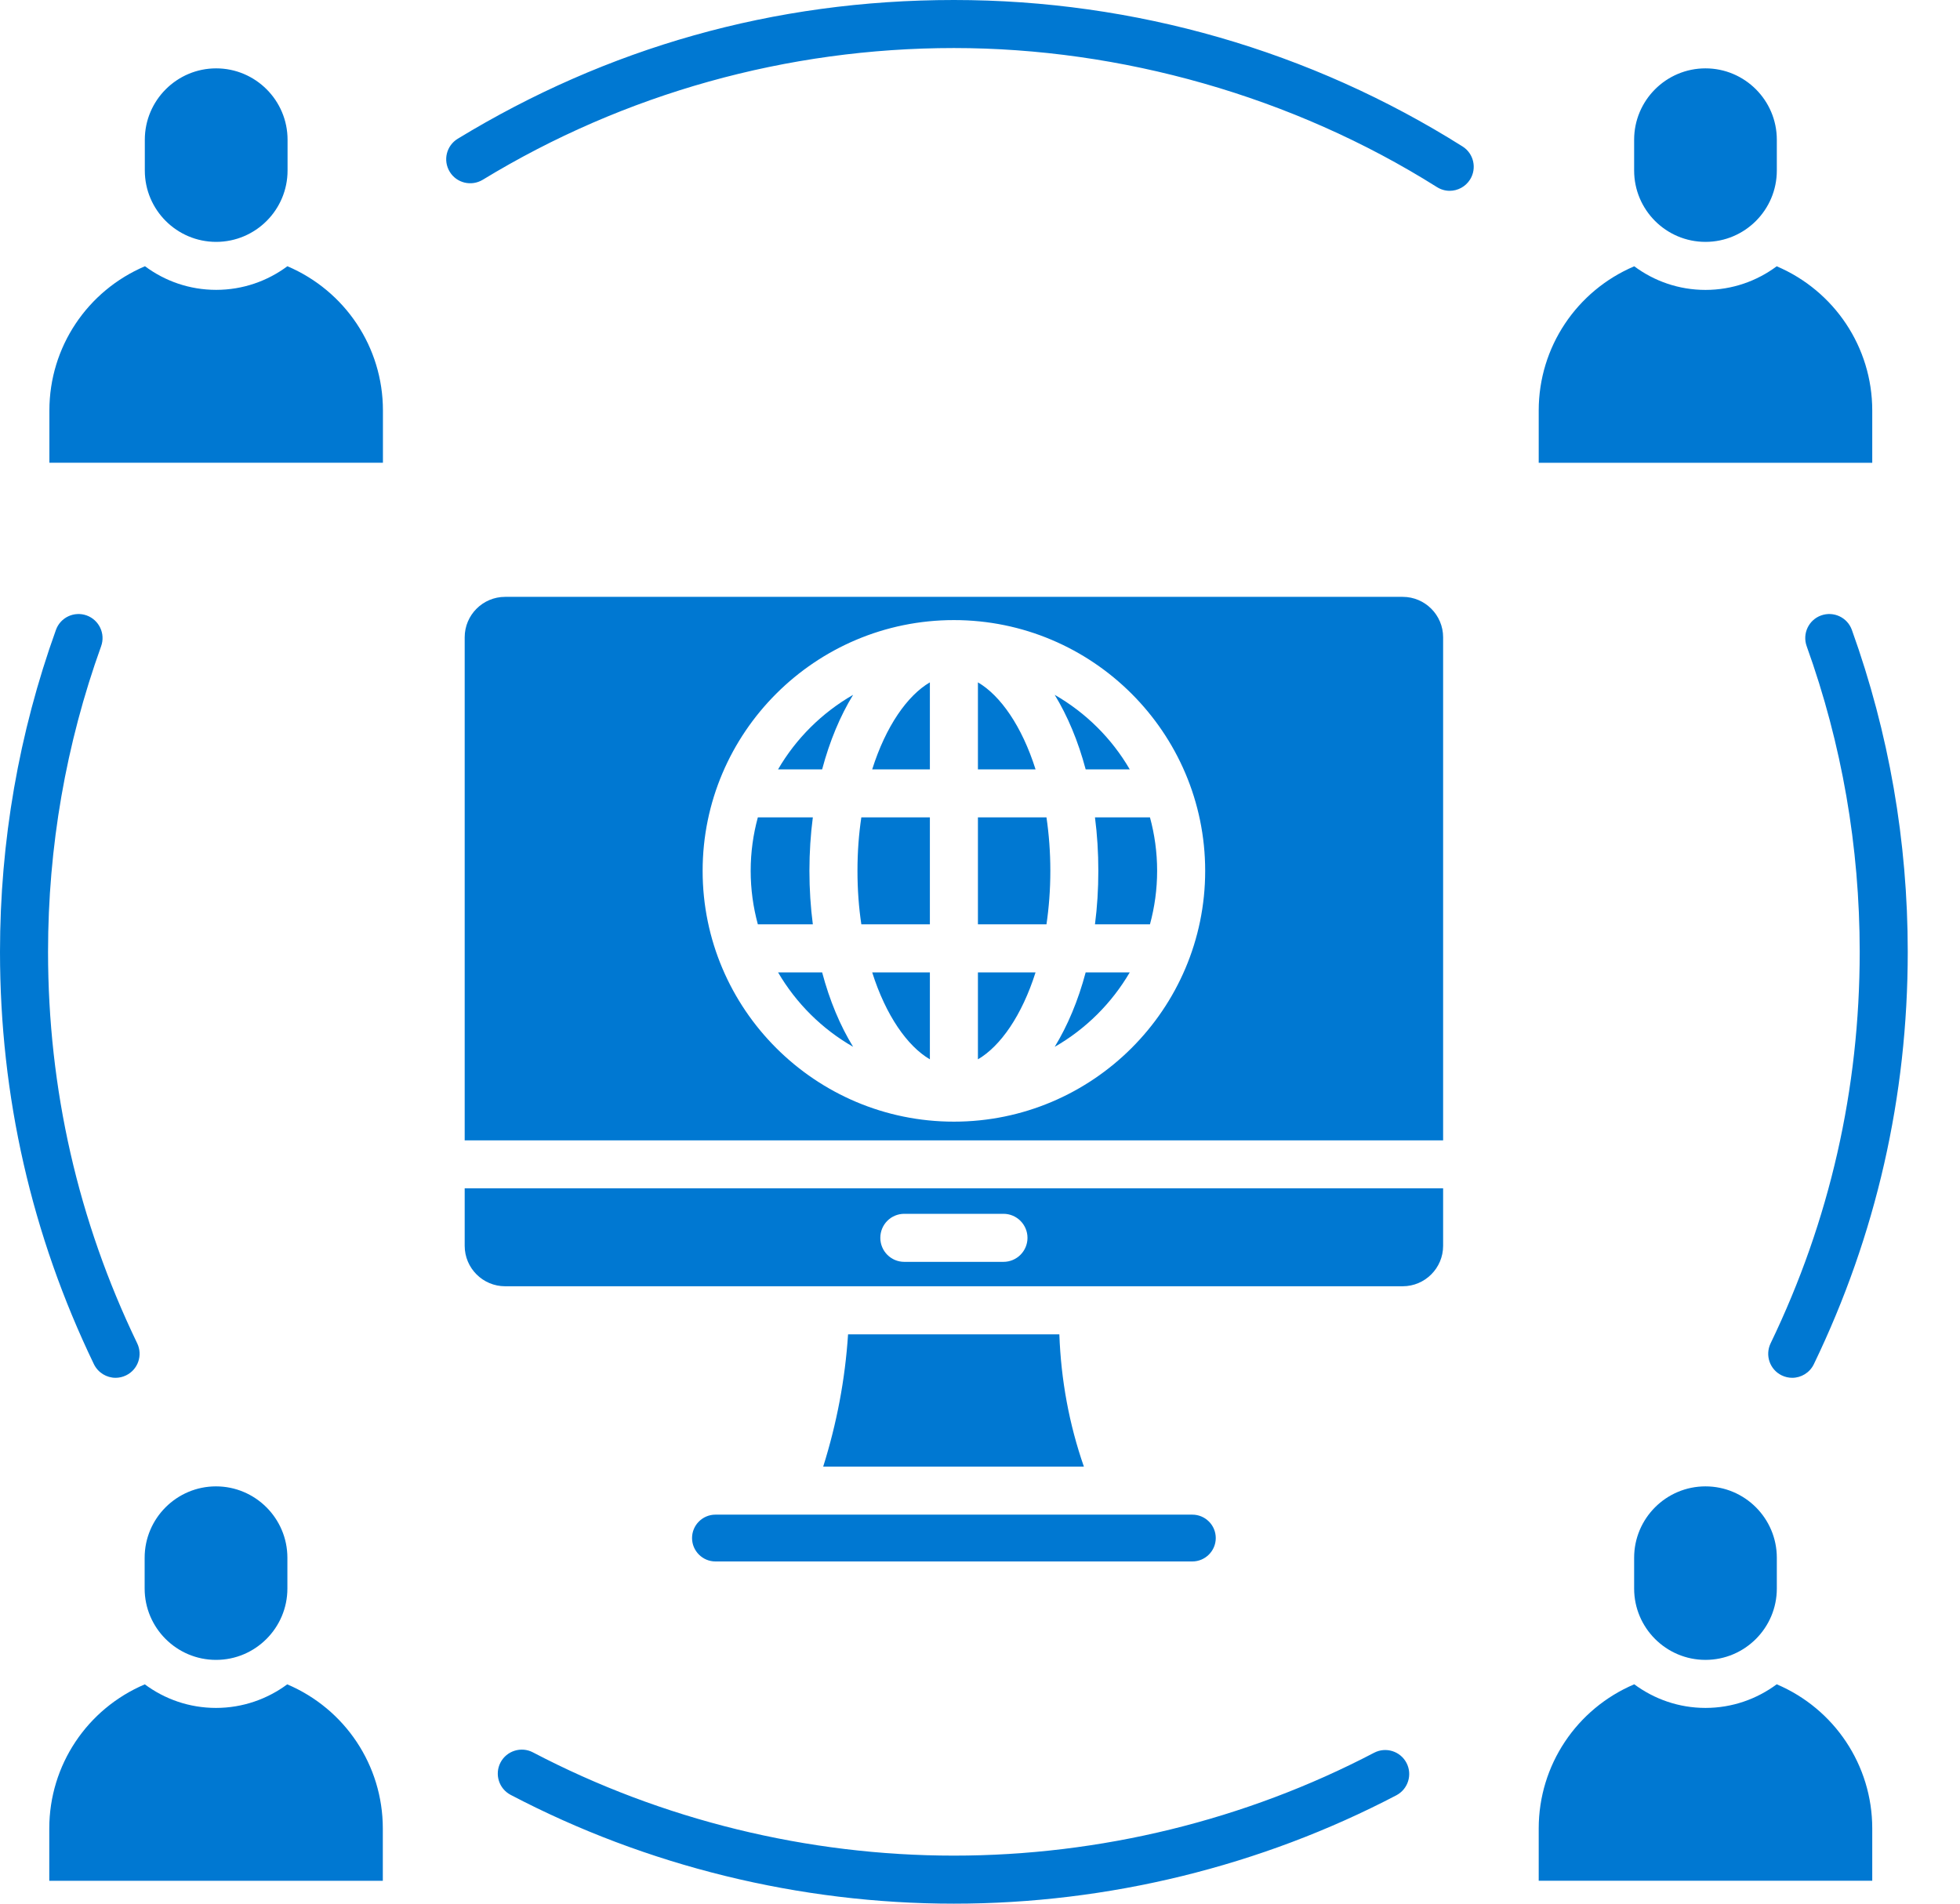 <svg width="35" height="34" viewBox="0 0 35 34" fill="none" xmlns="http://www.w3.org/2000/svg">
<g clip-path="url(#clip0_378_5872)">
<path fill-rule="evenodd" clip-rule="evenodd" d="M27.477 7.331V8.266H33.433V7.331C33.433 6.201 32.756 5.194 31.727 4.756C31.371 5.021 30.931 5.178 30.455 5.178C29.979 5.178 29.539 5.021 29.183 4.756C28.154 5.194 27.477 6.2 27.477 7.331ZM31.817 24.565C31.877 24.594 31.941 24.608 32.004 24.608C32.163 24.608 32.316 24.518 32.39 24.365C33.503 22.058 34.067 19.58 34.067 17C34.067 15.026 33.731 13.091 33.069 11.25C32.989 11.027 32.743 10.912 32.52 10.992C32.297 11.072 32.182 11.318 32.262 11.541C32.891 13.289 33.209 15.125 33.209 17C33.209 19.45 32.674 21.802 31.618 23.992C31.515 24.206 31.604 24.462 31.817 24.565ZM29.181 28.372C29.181 29.074 29.752 29.646 30.455 29.646C31.158 29.646 31.729 29.074 31.729 28.372V27.822C31.729 27.119 31.158 26.547 30.455 26.547C29.752 26.547 29.181 27.119 29.181 27.822V28.372ZM29.183 30.082C28.154 30.519 27.477 31.526 27.477 32.656V33.591H33.433V32.656C33.433 31.526 32.756 30.519 31.727 30.082C31.371 30.346 30.931 30.504 30.455 30.504C29.979 30.504 29.539 30.346 29.183 30.082ZM8.938 31.478C8.828 31.688 8.909 31.947 9.119 32.057C11.542 33.328 14.279 34 17.034 34C19.789 34 22.516 33.33 24.934 32.065C25.145 31.954 25.225 31.695 25.116 31.486C25.006 31.276 24.747 31.195 24.537 31.305C22.24 32.507 19.645 33.142 17.034 33.142C14.422 33.142 11.818 32.504 9.517 31.298C9.308 31.188 9.048 31.269 8.938 31.478ZM3.857 30.504C3.381 30.504 2.941 30.347 2.586 30.083C1.556 30.52 0.88 31.527 0.88 32.657V33.592H6.836V32.657C6.836 31.527 6.159 30.52 5.129 30.083C4.774 30.346 4.333 30.504 3.857 30.504ZM5.132 28.372V27.822C5.132 27.119 4.56 26.547 3.857 26.547C3.155 26.547 2.583 27.119 2.583 27.822V28.372C2.583 29.074 3.155 29.646 3.857 29.646C4.56 29.647 5.132 29.074 5.132 28.372ZM21.291 27.052H12.776C12.546 27.052 12.358 27.239 12.358 27.47C12.358 27.7 12.546 27.888 12.776 27.888H21.291C21.522 27.888 21.71 27.7 21.71 27.47C21.71 27.239 21.522 27.052 21.291 27.052ZM18.917 23.832H15.144C15.091 24.639 14.943 25.42 14.7 26.194H19.355C19.092 25.438 18.946 24.646 18.917 23.832ZM25.77 21.224H8.298V22.251C8.298 22.649 8.622 22.973 9.02 22.973H25.048C25.446 22.973 25.77 22.649 25.77 22.251V21.224ZM18.348 22.108C18.348 22.345 18.156 22.537 17.919 22.537H16.148C15.911 22.537 15.72 22.345 15.72 22.108C15.72 21.87 15.911 21.679 16.148 21.679H17.919C18.156 21.679 18.348 21.872 18.348 22.108ZM15.234 18.696C15.003 18.32 14.815 17.871 14.681 17.367H13.894C14.216 17.918 14.679 18.379 15.234 18.696ZM16.605 18.92V17.367H15.575C15.818 18.135 16.202 18.684 16.605 18.92ZM17.463 18.92C17.866 18.685 18.249 18.135 18.492 17.367H17.463V18.92ZM20.174 17.367H19.387C19.253 17.871 19.064 18.32 18.834 18.697C19.389 18.379 19.852 17.918 20.174 17.367ZM18.834 12.41C19.064 12.787 19.253 13.237 19.387 13.741H20.174C19.852 13.187 19.389 12.729 18.834 12.41ZM17.463 12.187V13.741H18.492C18.249 12.972 17.866 12.423 17.463 12.187ZM16.605 12.187C16.202 12.423 15.818 12.972 15.575 13.741H16.605V12.187ZM13.894 13.741H14.681C14.815 13.237 15.003 12.787 15.234 12.41C14.679 12.729 14.215 13.189 13.894 13.741ZM14.515 16.509C14.475 16.202 14.454 15.883 14.454 15.553C14.454 15.224 14.475 14.904 14.515 14.598H13.533C13.45 14.902 13.405 15.222 13.405 15.553C13.405 15.884 13.45 16.204 13.533 16.509H14.515ZM16.605 16.509V14.598H15.381C15.336 14.897 15.312 15.216 15.312 15.553C15.312 15.89 15.336 16.209 15.381 16.509H16.605ZM18.756 15.554C18.756 15.217 18.731 14.898 18.687 14.598H17.463V16.509H18.687C18.731 16.21 18.756 15.89 18.756 15.554ZM19.553 14.598C19.593 14.904 19.613 15.224 19.613 15.553C19.613 15.883 19.593 16.202 19.553 16.509H20.535C20.618 16.204 20.663 15.884 20.663 15.553C20.663 15.222 20.618 14.902 20.535 14.598H19.553ZM8.298 11.382C8.298 10.984 8.622 10.66 9.02 10.66H25.048C25.446 10.66 25.77 10.984 25.77 11.382V20.367H8.298V11.382ZM12.547 15.554C12.547 13.084 14.56 11.075 17.034 11.075C19.508 11.075 21.521 13.084 21.521 15.554C21.521 18.024 19.508 20.033 17.034 20.033C14.56 20.033 12.547 18.024 12.547 15.554ZM1.548 10.992C1.325 10.912 1.079 11.027 0.999 11.25C0.337 13.091 0 15.026 0 17C0 19.579 0.565 22.058 1.677 24.365C1.752 24.518 1.905 24.608 2.064 24.608C2.127 24.608 2.19 24.594 2.25 24.565C2.464 24.462 2.553 24.206 2.45 23.992C1.394 21.802 0.858 19.449 0.858 17C0.858 15.125 1.177 13.289 1.806 11.541C1.886 11.318 1.77 11.073 1.548 10.992ZM5.132 4.755C4.776 5.02 4.336 5.177 3.86 5.177C3.384 5.177 2.944 5.02 2.589 4.755C1.559 5.193 0.882 6.2 0.882 7.33V8.265H6.838V7.33C6.838 6.2 6.162 5.194 5.132 4.755ZM5.135 3.045V2.496C5.135 1.793 4.563 1.221 3.86 1.221C3.158 1.221 2.586 1.793 2.586 2.496V3.045C2.586 3.749 3.158 4.32 3.86 4.32C4.563 4.32 5.135 3.749 5.135 3.045ZM26.25 3.208C26.377 3.007 26.317 2.742 26.117 2.616C23.401 0.905 20.26 0 17.034 0C13.808 0 10.836 0.857 8.174 2.478C7.971 2.602 7.907 2.865 8.031 3.068C8.154 3.27 8.417 3.333 8.62 3.211C11.148 1.671 14.057 0.858 17.034 0.858C20.011 0.858 23.081 1.717 25.659 3.341C25.73 3.386 25.809 3.408 25.887 3.408C26.029 3.408 26.169 3.336 26.25 3.208ZM29.181 3.045C29.181 3.749 29.752 4.32 30.455 4.32C31.158 4.32 31.729 3.749 31.729 3.045V2.496C31.729 1.793 31.158 1.221 30.455 1.221C29.752 1.221 29.181 1.793 29.181 2.496V3.045Z" fill="#0078D2"/>
</g>
<defs>
<clipPath id="clip0_378_5872">
<rect width="34.067" height="34" fill="white"/>
</clipPath>
</defs>
</svg>
